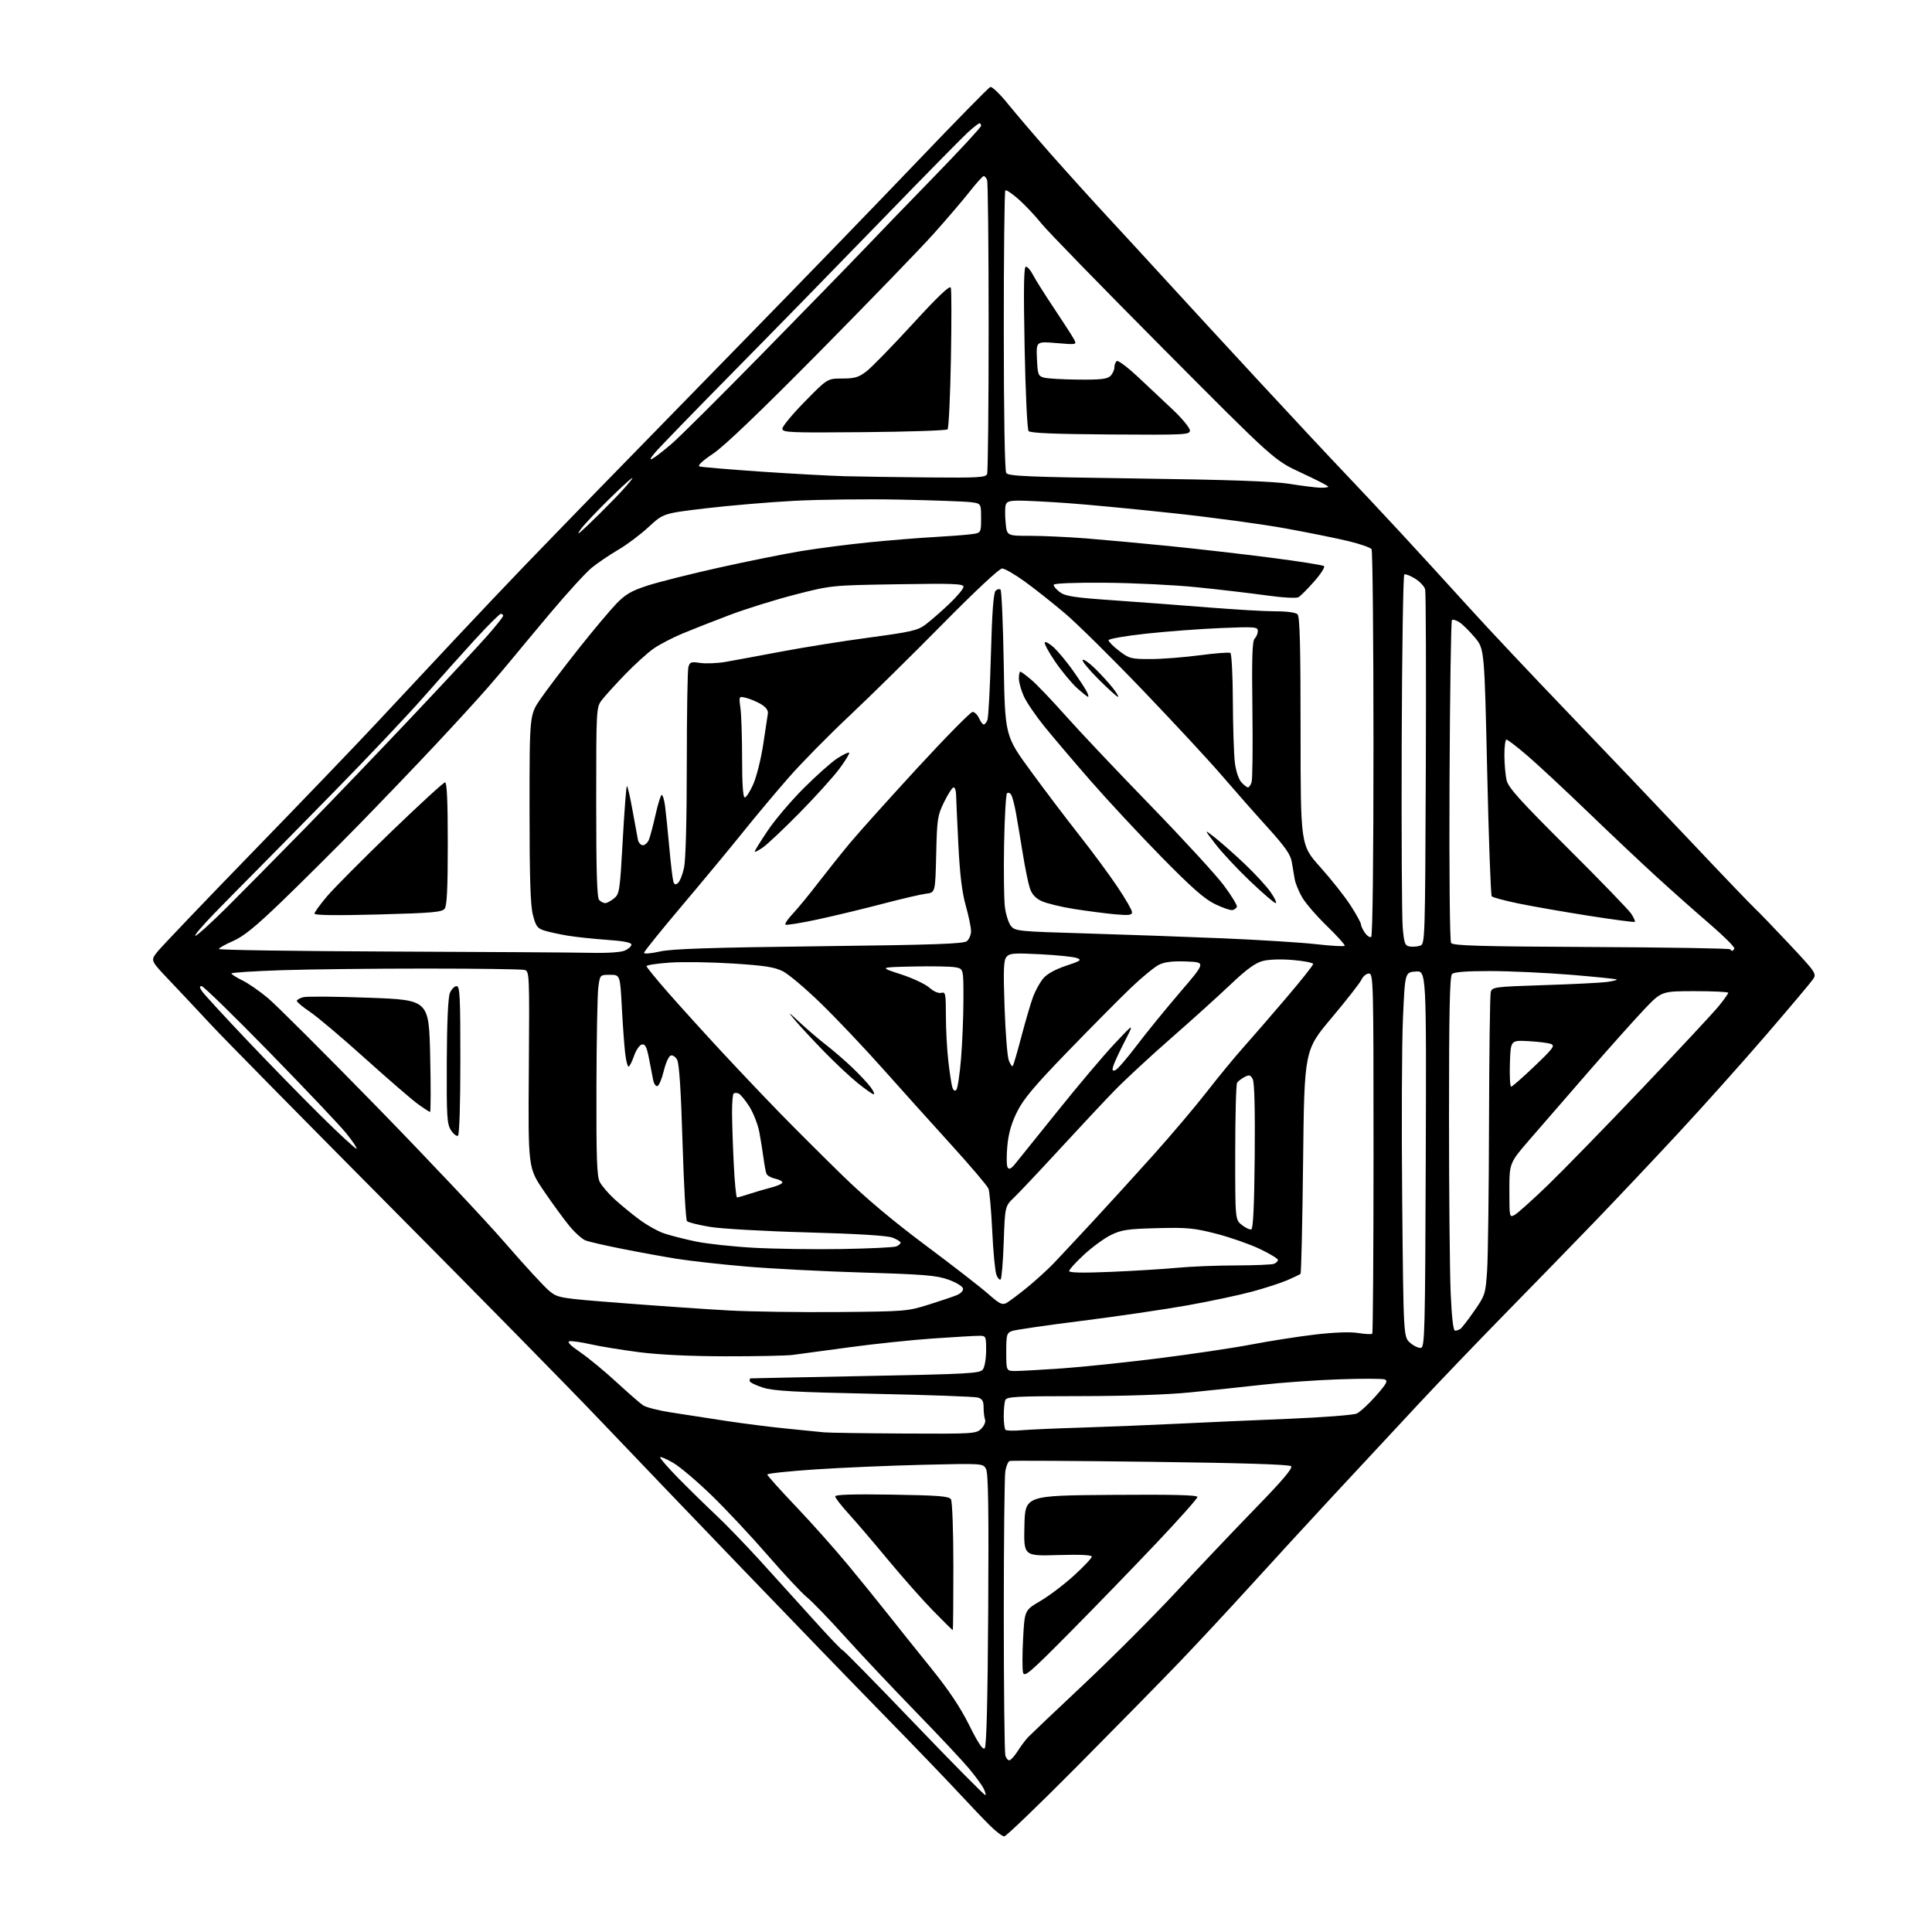 <?xml version="1.0" encoding="UTF-8" standalone="no"?>
<svg 
  version="1.1" 
  xmlns="http://www.w3.org/2000/svg" 
  xmlns:xlink="http://www.w3.org/1999/xlink" 
  xmlns:svg="http://www.w3.org/2000/svg"
  xmlns:rdf="http://www.w3.org/1999/02/22-rdf-syntax-ns#"
  xmlns:cc="http://creativecommons.org/ns#"
  xmlns:dc="http://purl.org/dc/elements/1.1/"
  viewBox="0 0 768 768"
  width="768"
  height="768"
>
<style>svg {background-color: white; }</style>"
<path stroke="none" fill="black" fill-rule="evenodd" d="M399.20,730.00C398.48,730.00 395.95,728.09 393.58,725.75C391.21,723.41 385.52,717.45 380.93,712.50C376.35,707.55 363.12,693.81 351.55,681.97C339.97,670.14 314.50,643.81 294.95,623.47C275.40,603.14 249.97,576.60 238.45,564.50C226.94,552.40 189.58,514.38 155.43,480.00C121.29,445.62 89.16,413.00 84.04,407.50C78.92,402.00 71.39,393.98 67.30,389.68C59.87,381.86 59.87,381.86 62.35,378.60C63.72,376.81 80.76,358.95 100.22,338.92C119.68,318.89 141.88,295.77 149.55,287.54C157.22,279.31 170.90,264.68 179.94,255.04C188.98,245.39 201.58,232.10 207.94,225.49C214.30,218.89 227.60,205.16 237.50,194.99C247.40,184.81 273.75,157.82 296.06,134.99C318.37,112.17 349.18,80.35 364.53,64.27C379.88,48.20 392.99,34.83 393.65,34.58C394.32,34.32 397.48,37.34 400.66,41.29C403.85,45.23 411.42,54.09 417.48,60.97C423.54,67.85 434.13,79.56 441.01,86.99C447.89,94.42 458.66,106.12 464.94,113.00C471.21,119.88 487.18,137.20 500.41,151.50C513.65,165.80 528.77,182.00 534.03,187.50C539.28,193.00 549.64,204.05 557.04,212.05C564.44,220.06 576.58,233.32 584.00,241.52C591.42,249.72 608.98,268.37 623.00,282.97C637.02,297.57 658.91,320.53 671.63,334.00C684.35,347.48 695.99,359.62 697.48,361.00C698.98,362.38 705.16,368.79 711.22,375.25C721.84,386.58 722.17,387.08 720.72,389.25C719.89,390.49 711.52,400.43 702.12,411.34C692.72,422.26 676.81,440.03 666.77,450.84C656.72,461.65 641.99,477.25 634.04,485.50C626.09,493.75 610.54,509.73 599.49,521.00C588.44,532.27 572.44,548.94 563.95,558.04C555.45,567.13 540.38,583.33 530.45,594.04C520.52,604.74 505.45,621.15 496.96,630.50C488.46,639.85 475.68,653.58 468.56,661.00C461.43,668.42 443.20,686.99 428.06,702.25C412.91,717.51 399.92,730.00 399.20,730.00zM391.72,713.61C391.96,713.37 391.61,712.12 390.94,710.84C390.28,709.55 387.68,706.02 385.17,703.00C382.66,699.98 373.16,689.85 364.05,680.49C354.95,671.13 342.32,657.74 336.00,650.72C329.68,643.70 322.83,636.61 320.79,634.96C318.75,633.32 311.72,625.79 305.17,618.24C298.62,610.68 288.59,599.97 282.88,594.44C277.17,588.90 270.34,583.11 267.70,581.56C265.07,580.02 262.69,578.98 262.42,579.25C262.15,579.52 265.43,583.31 269.71,587.67C274.00,592.03 280.66,598.55 284.51,602.16C288.37,605.77 296.24,613.91 302.01,620.24C307.78,626.57 317.41,637.21 323.41,643.88C329.40,650.54 334.61,656.00 334.97,656.00C335.34,656.00 348.15,669.06 363.46,685.03C378.76,700.99 391.48,713.85 391.72,713.61zM401.38,699.71C401.99,699.51 403.47,697.81 404.66,695.92C405.85,694.04 407.68,691.60 408.73,690.50C409.79,689.40 419.74,679.95 430.86,669.50C441.98,659.05 458.59,642.41 467.79,632.52C476.98,622.62 491.20,607.64 499.40,599.21C509.86,588.45 513.98,583.58 513.24,582.84C512.54,582.14 493.63,581.55 457.34,581.09C427.18,580.71 401.99,580.56 401.37,580.76C400.75,580.96 399.97,582.78 399.63,584.81C399.30,586.84 399.02,612.58 399.02,642.00C399.03,671.42 399.30,696.53 399.64,697.79C399.98,699.05 400.76,699.92 401.38,699.71zM391.44,694.96C392.15,694.25 392.61,676.33 392.83,640.03C393.07,599.88 392.85,585.59 391.97,583.94C390.78,581.72 390.78,581.72 367.14,582.27C354.14,582.58 334.84,583.40 324.25,584.10C313.66,584.81 305.00,585.72 305.00,586.14C305.00,586.55 310.06,592.20 316.25,598.70C322.44,605.19 331.78,615.68 337.02,622.00C342.25,628.33 349.55,637.33 353.23,642.00C356.91,646.67 364.47,656.12 370.03,663.00C377.09,671.73 381.69,678.60 385.26,685.76C388.87,693.01 390.69,695.71 391.44,694.96zM424.90,649.30C409.37,664.98 407.19,666.84 406.68,664.87C406.36,663.64 406.36,657.56 406.70,651.36C407.30,640.09 407.30,640.09 413.58,636.41C417.04,634.39 423.04,629.84 426.93,626.29C430.82,622.74 434.00,619.37 434.00,618.80C434.00,618.12 429.38,617.90 420.47,618.16C406.94,618.56 406.94,618.56 407.22,606.53C407.50,594.50 407.50,594.50 441.75,594.24C466.26,594.05 476.00,594.29 476.00,595.08C476.00,595.69 468.47,604.13 459.27,613.84C450.07,623.55 434.61,639.51 424.90,649.30zM378.73,648.00C378.58,648.00 375.04,644.51 370.88,640.25C366.71,635.99 358.65,626.88 352.96,620.00C347.26,613.12 340.22,604.89 337.30,601.69C334.39,598.50 332.00,595.41 332.00,594.83C332.00,594.12 339.21,593.90 354.54,594.14C373.19,594.44 377.24,594.76 378.02,596.00C378.55,596.84 378.98,608.61 378.98,622.75C378.99,636.64 378.88,648.00 378.73,648.00zM359.25,569.85C387.13,570.00 388.06,569.94 390.08,567.92C391.22,566.78 391.89,565.17 391.58,564.34C391.26,563.51 391.00,561.35 391.00,559.53C391.00,556.98 390.49,556.08 388.75,555.55C387.51,555.18 368.95,554.50 347.50,554.06C315.59,553.39 307.54,552.94 303.25,551.58C300.36,550.67 298.00,549.49 298.00,548.96C298.00,548.43 298.11,547.97 298.25,547.93C298.39,547.90 318.96,547.47 343.97,546.99C385.48,546.19 389.56,545.96 390.72,544.36C391.43,543.40 392.00,540.00 392.00,536.81C392.00,531.14 391.93,531.00 389.25,531.00C387.74,530.99 379.52,531.47 371.00,532.06C362.48,532.64 347.40,534.23 337.50,535.58C327.60,536.93 317.48,538.29 315.02,538.61C312.56,538.93 300.58,539.17 288.40,539.15C274.14,539.12 261.85,538.53 253.88,537.49C247.07,536.61 238.47,535.20 234.77,534.37C231.06,533.53 227.29,532.99 226.39,533.17C225.30,533.39 226.72,534.85 230.60,537.50C233.82,539.70 240.29,545.03 244.98,549.35C249.66,553.67 254.46,557.84 255.62,558.63C256.79,559.42 261.74,560.69 266.62,561.45C271.51,562.22 281.35,563.73 288.50,564.82C295.65,565.91 306.68,567.30 313.00,567.92C319.32,568.54 325.85,569.19 327.50,569.37C329.15,569.55 343.44,569.77 359.25,569.85zM405.94,568.55C409.00,568.28 419.60,567.81 429.50,567.51C439.40,567.21 456.50,566.52 467.50,565.98C478.50,565.44 498.62,564.55 512.21,564.00C525.81,563.44 538.01,562.50 539.33,561.90C540.65,561.29 544.07,558.14 546.93,554.89C551.20,550.05 551.83,548.87 550.47,548.35C549.56,548.00 541.32,547.98 532.15,548.31C522.99,548.63 509.20,549.61 501.50,550.49C493.80,551.36 480.98,552.72 473.00,553.51C464.09,554.40 447.26,554.97 429.36,554.98C403.72,555.00 400.14,555.19 399.61,556.58C399.27,557.45 399.00,560.30 399.00,562.92C399.00,565.53 399.31,567.98 399.69,568.36C400.08,568.74 402.89,568.83 405.94,568.55zM403.75,544.99C405.81,544.98 414.02,544.53 422.00,543.97C429.98,543.42 447.30,541.61 460.50,539.96C473.70,538.30 490.35,535.82 497.50,534.45C504.65,533.08 515.96,531.31 522.63,530.52C530.37,529.61 536.62,529.38 539.87,529.89C542.67,530.33 545.20,530.46 545.49,530.18C545.77,529.90 546.00,497.57 546.00,458.33C546.00,389.74 545.93,387.00 544.16,387.00C543.15,387.00 541.83,388.07 541.24,389.38C540.64,390.69 535.28,397.55 529.33,404.63C518.50,417.50 518.50,417.50 518.00,461.67C517.73,485.96 517.27,506.07 516.98,506.36C516.69,506.64 514.32,507.79 511.70,508.91C509.09,510.03 502.80,512.07 497.72,513.44C492.65,514.82 481.07,517.27 472.00,518.90C462.93,520.52 444.02,523.29 430.00,525.06C415.98,526.82 403.49,528.64 402.25,529.10C400.19,529.88 400.00,530.59 400.00,537.48C400.00,545.00 400.00,545.00 403.75,544.99zM564.87,535.79C566.36,535.50 566.52,528.98 566.76,460.68C567.01,385.88 567.01,385.88 562.76,386.19C558.50,386.50 558.50,386.50 557.69,405.00C557.24,415.18 557.11,447.80 557.40,477.50C557.91,531.50 557.91,531.50 560.57,533.80C562.03,535.07 563.97,535.96 564.87,535.79zM578.41,528.98C579.01,528.98 579.97,528.64 580.55,528.23C581.13,527.83 583.61,524.62 586.05,521.10C590.36,514.91 590.52,514.40 591.15,505.10C591.51,499.82 591.85,473.23 591.91,446.00C591.98,418.77 592.28,395.55 592.59,394.39C593.14,392.35 593.92,392.25 613.83,391.60C625.20,391.24 636.43,390.67 638.80,390.35C641.16,390.02 642.91,389.58 642.69,389.36C642.47,389.14 634.24,388.30 624.40,387.49C614.55,386.69 600.18,386.02 592.45,386.01C582.84,386.00 578.02,386.38 577.20,387.20C576.30,388.10 576.00,401.99 576.00,443.54C576.00,473.87 576.30,505.50 576.66,513.84C577.09,523.76 577.69,528.99 578.41,528.98zM333.00,521.56C359.67,521.33 360.76,521.25 369.00,518.66C373.68,517.19 378.76,515.48 380.30,514.86C381.95,514.18 382.97,513.09 382.80,512.18C382.63,511.33 380.02,509.75 377.00,508.67C372.30,506.99 367.37,506.58 343.00,505.86C327.32,505.39 306.40,504.31 296.50,503.46C286.60,502.61 274.23,501.23 269.00,500.39C263.77,499.55 254.04,497.78 247.37,496.45C240.70,495.13 234.13,493.62 232.79,493.11C231.44,492.60 228.54,490.00 226.34,487.34C224.15,484.68 219.56,478.39 216.14,473.36C209.93,464.22 209.93,464.22 210.22,425.16C210.49,386.83 210.46,386.09 208.50,385.56C207.40,385.27 189.85,385.02 169.50,385.02C149.15,385.01 123.39,385.30 112.25,385.66C101.11,386.02 92.00,386.61 92.00,386.96C92.00,387.31 93.91,388.53 96.25,389.67C98.59,390.80 103.21,393.99 106.50,396.75C109.80,399.51 129.15,418.83 149.50,439.67C169.85,460.52 192.91,484.98 200.74,494.04C208.58,503.09 216.55,511.75 218.47,513.27C221.88,515.99 222.41,516.08 247.93,518.05C262.23,519.16 281.03,520.45 289.71,520.93C298.39,521.40 317.88,521.69 333.00,521.56zM400.02,517.99C401.08,517.42 404.77,514.66 408.22,511.86C411.68,509.05 416.48,504.67 418.91,502.13C421.33,499.58 428.33,492.10 434.45,485.50C440.57,478.90 451.43,466.98 458.58,459.00C465.73,451.02 475.25,439.77 479.73,434.00C484.21,428.23 490.72,420.32 494.19,416.43C497.66,412.54 505.34,403.68 511.25,396.74C517.16,389.81 522.00,383.71 522.00,383.21C522.00,382.70 518.38,381.99 513.96,381.62C509.06,381.21 504.32,381.37 501.85,382.04C498.93,382.83 495.38,385.43 489.15,391.36C484.39,395.89 473.75,405.50 465.50,412.71C457.25,419.93 447.08,429.35 442.90,433.66C438.72,437.97 428.89,448.48 421.05,457.00C413.21,465.52 405.15,474.07 403.15,475.99C399.50,479.48 399.50,479.48 399.00,493.66C398.73,501.46 398.18,508.16 397.78,508.56C397.38,508.95 396.62,508.14 396.09,506.75C395.56,505.35 394.81,497.53 394.43,489.36C394.04,481.19 393.36,473.60 392.93,472.50C392.49,471.40 385.80,463.52 378.06,455.00C370.32,446.48 357.98,432.75 350.63,424.50C343.28,416.25 332.34,404.72 326.32,398.87C320.31,393.02 313.53,387.29 311.26,386.13C307.93,384.43 304.05,383.83 291.31,383.01C282.62,382.46 271.34,382.29 266.25,382.65C261.16,383.00 257.00,383.64 257.00,384.05C257.00,384.47 260.94,389.29 265.75,394.77C270.56,400.25 280.09,410.76 286.92,418.12C293.75,425.48 304.25,436.53 310.25,442.69C316.26,448.84 327.32,459.87 334.84,467.21C343.99,476.14 354.96,485.36 368.07,495.14C378.83,503.17 389.99,511.83 392.86,514.38C397.22,518.25 398.41,518.85 400.02,517.99zM441.75,505.58C450.96,505.19 462.77,504.46 468.00,503.96C473.23,503.46 483.65,503.04 491.17,503.03C498.69,503.01 505.55,502.73 506.42,502.39C507.29,502.06 508.00,501.36 508.00,500.84C508.00,500.33 504.73,498.35 500.74,496.45C496.75,494.56 488.99,491.85 483.49,490.43C474.65,488.16 471.94,487.90 460.00,488.21C448.29,488.51 445.86,488.86 441.67,490.90C439.01,492.20 434.17,495.72 430.92,498.74C427.66,501.75 425.00,504.68 425.00,505.25C425.00,505.95 430.41,506.06 441.75,505.58zM334.50,496.51C345.50,496.32 355.29,495.86 356.25,495.48C357.21,495.10 358.00,494.43 358.00,493.99C358.00,493.55 356.54,492.64 354.75,491.97C352.64,491.17 340.76,490.44 321.00,489.90C304.17,489.45 286.79,488.46 282.22,487.70C277.66,486.95 273.55,485.92 273.08,485.42C272.61,484.91 271.82,470.77 271.31,454.00C270.70,433.56 270.00,422.77 269.18,421.29C268.50,420.04 267.37,419.31 266.58,419.61C265.82,419.90 264.59,422.66 263.85,425.75C263.11,428.83 261.98,431.52 261.34,431.73C260.70,431.94 259.94,430.84 259.64,429.30C259.34,427.76 258.59,423.89 257.97,420.69C257.08,416.14 256.47,414.95 255.17,415.20C254.24,415.38 252.85,417.40 252.03,419.76C251.22,422.09 250.24,424.00 249.85,424.00C249.46,424.00 248.86,421.64 248.52,418.75C248.17,415.86 247.58,407.65 247.19,400.50C246.50,387.50 246.50,387.50 242.50,387.50C238.50,387.50 238.50,387.50 237.84,392.50C237.47,395.25 237.14,413.16 237.09,432.30C237.02,460.57 237.27,467.62 238.42,469.85C239.21,471.37 241.79,474.40 244.17,476.59C246.55,478.78 250.97,482.42 254.00,484.68C257.02,486.95 261.54,489.48 264.03,490.31C266.53,491.15 272.15,492.58 276.53,493.50C280.92,494.42 291.25,495.54 299.50,496.00C307.75,496.46 323.50,496.69 334.50,496.51zM497.42,488.69C498.15,488.45 498.59,479.09 498.77,459.63C498.94,440.86 498.66,430.24 497.97,428.95C497.08,427.28 496.58,427.15 494.71,428.14C493.49,428.78 492.17,429.79 491.77,430.40C491.36,431.00 491.02,443.50 491.02,458.18C491.00,484.85 491.00,484.85 493.67,486.95C495.14,488.11 496.82,488.89 497.42,488.69zM602.07,482.96C603.21,482.35 609.13,477.05 615.22,471.18C621.30,465.30 638.26,447.90 652.91,432.50C667.55,417.10 681.21,402.43 683.27,399.90C685.32,397.37 687.00,395.00 687.00,394.65C687.00,394.29 681.04,394.00 673.75,394.00C660.50,394.00 660.50,394.00 653.60,401.25C649.81,405.24 639.91,416.32 631.60,425.87C623.30,435.42 612.79,447.53 608.25,452.77C600.00,462.30 600.00,462.30 600.00,473.19C600.00,483.89 600.03,484.05 602.07,482.96zM292.98,476.00C293.34,476.00 295.64,475.35 298.07,474.55C300.51,473.75 304.41,472.61 306.75,472.01C309.09,471.41 311.00,470.53 311.00,470.04C311.00,469.56 309.69,468.87 308.08,468.52C306.48,468.17 304.94,467.29 304.66,466.57C304.39,465.85 303.87,463.06 303.51,460.38C303.16,457.70 302.40,453.02 301.84,450.00C301.27,446.98 299.48,442.40 297.86,439.84C296.23,437.28 294.30,434.94 293.55,434.66C292.81,434.37 291.93,434.41 291.60,434.74C291.27,435.06 291.00,438.34 291.00,442.01C291.00,445.68 291.29,454.83 291.66,462.34C292.02,469.85 292.61,476.00 292.98,476.00zM403.41,462.81C404.56,461.43 412.13,452.02 420.24,441.90C428.34,431.78 438.56,419.68 442.95,415.00C450.92,406.50 450.92,406.50 447.07,414.00C444.95,418.12 442.92,422.51 442.55,423.74C442.02,425.49 442.21,425.86 443.38,425.41C444.21,425.09 448.00,420.71 451.81,415.67C455.63,410.62 463.38,401.10 469.04,394.50C479.34,382.50 479.34,382.50 471.66,382.21C466.22,382.00 463.03,382.37 460.74,383.49C458.96,384.35 453.87,388.53 449.44,392.78C445.01,397.02 433.76,408.38 424.44,418.00C411.12,431.77 406.81,436.89 404.29,442.00C402.01,446.61 400.88,450.58 400.42,455.65C400.06,459.59 400.11,463.37 400.54,464.07C401.11,464.99 401.87,464.66 403.41,462.81zM141.73,456.61C141.99,456.34 140.11,453.55 137.55,450.40C134.98,447.25 121.31,432.83 107.16,418.34C93.01,403.85 80.86,392.00 80.16,392.00C79.21,392.00 79.27,392.55 80.42,394.18C81.26,395.38 89.23,404.05 98.13,413.43C107.03,422.82 120.37,436.48 127.78,443.79C135.19,451.11 141.46,456.87 141.73,456.61zM182.04,451.47C181.52,451.80 180.28,450.83 179.29,449.31C177.68,446.85 177.51,444.05 177.60,422.03C177.67,406.46 178.12,396.50 178.83,394.75C179.45,393.24 180.64,392.00 181.48,392.00C182.81,392.00 183.00,395.73 183.00,421.44C183.00,439.09 182.62,451.12 182.04,451.47zM170.95,442.00C170.64,442.00 168.40,440.54 165.95,438.75C163.51,436.96 154.09,428.81 145.01,420.64C135.93,412.46 126.14,404.19 123.25,402.25C120.36,400.30 118.00,398.34 118.00,397.88C118.00,397.42 119.17,396.74 120.60,396.39C122.03,396.03 133.84,396.13 146.85,396.62C170.50,397.50 170.50,397.50 171.00,419.75C171.28,431.99 171.25,442.00 170.95,442.00zM347.32,435.00C346.87,435.00 344.02,433.01 341.00,430.58C337.98,428.15 331.86,422.41 327.41,417.83C322.96,413.25 317.82,407.70 315.97,405.50C312.97,401.91 313.19,402.02 318.06,406.56C321.05,409.34 325.75,413.35 328.50,415.47C331.25,417.59 335.90,421.61 338.83,424.41C341.76,427.21 345.05,430.74 346.15,432.25C347.24,433.76 347.77,435.00 347.32,435.00zM380.14,433.26C380.66,432.74 381.50,427.19 382.02,420.91C382.54,414.63 382.97,404.01 382.98,397.30C383.00,385.09 383.00,385.09 379.75,384.50C377.96,384.17 370.43,384.04 363.00,384.20C349.50,384.50 349.50,384.50 358.00,387.26C362.68,388.77 367.80,391.17 369.40,392.58C371.12,394.11 373.04,394.96 374.15,394.67C375.86,394.22 376.00,394.94 376.01,403.84C376.01,409.15 376.45,417.26 376.98,421.87C377.51,426.47 378.22,431.13 378.57,432.22C378.96,433.46 379.55,433.85 380.14,433.26zM600.71,431.97C601.15,431.95 605.32,428.29 609.99,423.83C617.47,416.69 618.24,415.63 616.48,414.98C615.37,414.57 611.33,414.07 607.49,413.87C600.50,413.50 600.50,413.50 600.21,422.75C600.05,427.84 600.28,431.99 600.71,431.97zM402.58,423.76C402.86,423.47 404.43,418.12 406.07,411.87C407.71,405.62 409.80,398.52 410.72,396.09C411.64,393.67 413.44,390.44 414.72,388.92C416.20,387.16 419.51,385.33 423.74,383.92C429.68,381.94 430.16,381.60 428.04,380.82C426.74,380.34 420.23,379.67 413.57,379.33C402.98,378.79 401.31,378.92 400.08,380.40C398.95,381.77 398.81,385.49 399.33,400.43C399.68,410.52 400.43,420.01 401.01,421.53C401.59,423.04 402.29,424.04 402.58,423.76zM262.25,378.25C267.01,377.17 282.12,376.67 325.62,376.15C371.42,375.60 383.06,375.20 384.37,374.11C385.27,373.36 386.00,371.56 386.00,370.11C386.00,368.65 385.05,364.09 383.90,359.98C382.40,354.66 381.55,347.59 380.95,335.50C380.49,326.15 380.08,317.26 380.05,315.75C380.02,314.24 379.58,313.00 379.07,313.00C378.56,313.00 376.88,315.59 375.33,318.75C372.68,324.15 372.48,325.42 372.15,339.65C371.79,354.81 371.79,354.81 368.15,355.25C366.14,355.49 358.43,357.29 351.00,359.24C343.57,361.20 331.94,364.00 325.15,365.47C318.35,366.93 312.53,367.87 312.21,367.55C311.89,367.23 313.21,365.28 315.14,363.23C317.08,361.18 321.60,355.68 325.19,351.00C328.79,346.32 334.54,339.12 337.97,335.00C341.41,330.88 353.44,317.49 364.70,305.25C375.97,293.01 385.83,283.00 386.61,283.00C387.40,283.00 388.56,284.12 389.18,285.50C389.81,286.88 390.65,288.00 391.05,288.00C391.46,288.00 392.11,287.21 392.51,286.25C392.91,285.29 393.54,273.60 393.90,260.27C394.35,243.50 394.93,235.67 395.76,234.84C396.42,234.18 397.31,233.98 397.73,234.40C398.16,234.82 398.73,248.06 399.00,263.83C399.50,292.50 399.50,292.50 409.73,306.50C415.36,314.20 424.05,325.68 429.04,332.00C434.04,338.32 440.79,347.47 444.06,352.32C447.33,357.16 450.00,361.79 450.00,362.59C450.00,363.79 448.78,363.95 443.25,363.45C439.54,363.11 432.23,362.16 427.00,361.34C421.77,360.52 415.93,359.09 414.00,358.17C411.55,357.00 410.16,355.45 409.36,353.00C408.73,351.07 407.49,345.00 406.60,339.50C405.71,334.00 404.50,326.77 403.91,323.43C403.32,320.09 402.45,316.73 401.98,315.96C401.50,315.19 400.75,314.92 400.30,315.36C399.86,315.80 399.34,324.93 399.14,335.65C398.95,346.36 399.09,357.56 399.46,360.54C399.83,363.51 400.92,366.91 401.87,368.09C403.53,370.14 404.71,370.26 431.55,371.05C446.92,371.51 471.43,372.38 486.00,372.99C500.57,373.61 517.37,374.66 523.32,375.34C529.27,376.02 534.32,376.30 534.53,375.95C534.74,375.61 531.56,372.07 527.46,368.09C523.35,364.11 518.92,358.97 517.60,356.67C516.28,354.38 514.96,351.15 514.67,349.50C514.37,347.85 513.85,344.78 513.51,342.67C513.02,339.67 510.88,336.63 503.68,328.67C498.61,323.08 490.50,313.87 485.64,308.21C480.79,302.55 466.73,287.39 454.41,274.53C442.09,261.66 428.06,247.81 423.25,243.74C418.44,239.67 411.29,234.01 407.36,231.17C403.43,228.33 399.38,225.99 398.36,225.98C397.25,225.97 387.66,234.94 374.50,248.28C362.40,260.56 345.82,276.87 337.66,284.55C329.49,292.22 318.69,303.19 313.66,308.93C308.62,314.67 300.45,324.41 295.50,330.59C290.55,336.76 279.64,349.93 271.25,359.85C262.86,369.77 256.00,378.28 256.00,378.77C256.00,379.26 258.81,379.03 262.25,378.25zM234.70,378.76C241.60,378.91 246.89,378.55 248.45,377.84C249.85,377.20 251.00,376.14 251.00,375.48C251.00,374.67 247.80,374.05 241.25,373.60C235.89,373.22 228.80,372.47 225.50,371.91C222.20,371.36 218.08,370.45 216.34,369.90C213.62,369.04 212.99,368.18 211.84,363.70C210.84,359.81 210.50,349.11 210.50,321.34C210.50,284.17 210.50,284.17 214.86,277.84C217.26,274.35 224.01,265.45 229.86,258.06C235.71,250.67 242.53,242.54 245.00,239.99C248.67,236.21 250.98,234.87 257.50,232.75C261.90,231.33 274.73,228.11 286.00,225.60C297.27,223.09 311.90,220.15 318.50,219.06C325.10,217.97 337.25,216.40 345.50,215.58C353.75,214.76 365.23,213.83 371.00,213.51C376.77,213.19 383.41,212.69 385.75,212.40C390.00,211.88 390.00,211.88 390.00,206.00C390.00,200.12 390.00,200.12 385.75,199.61C383.41,199.32 370.76,198.87 357.62,198.60C344.49,198.34 325.59,198.56 315.62,199.09C305.66,199.62 289.89,200.96 280.60,202.06C263.70,204.07 263.70,204.07 257.83,209.49C254.61,212.48 249.17,216.56 245.74,218.56C242.31,220.56 237.58,223.77 235.23,225.68C232.88,227.60 225.46,235.72 218.73,243.73C212.00,251.74 205.15,259.97 203.50,262.01C201.85,264.05 197.57,269.09 194.00,273.20C190.43,277.32 181.01,287.62 173.07,296.09C165.13,304.57 151.18,319.12 142.07,328.43C132.96,337.74 119.34,351.28 111.81,358.53C101.47,368.48 96.76,372.29 92.57,374.10C89.53,375.42 87.03,376.83 87.02,377.24C87.01,377.65 117.71,378.10 155.25,378.25C192.79,378.40 228.54,378.62 234.70,378.76zM688.61,378.00C688.76,378.00 689.13,377.60 689.44,377.10C689.74,376.61 685.38,372.24 679.75,367.39C674.11,362.55 664.55,354.07 658.51,348.54C652.46,343.02 640.08,331.34 631.01,322.59C621.93,313.84 611.17,303.83 607.10,300.34C603.03,296.85 599.31,294.00 598.85,294.00C598.38,294.00 598.01,296.81 598.02,300.25C598.04,303.69 598.43,308.14 598.89,310.14C599.58,313.09 604.15,318.16 623.21,337.14C636.12,349.99 647.49,361.75 648.48,363.28C649.46,364.81 650.09,366.24 649.88,366.46C649.66,366.67 641.39,365.58 631.49,364.02C621.60,362.47 609.04,360.27 603.60,359.15C598.15,358.02 593.38,356.74 592.99,356.30C592.60,355.86 591.78,333.55 591.18,306.73C590.07,257.97 590.07,257.97 586.29,253.43C584.20,250.94 581.45,248.22 580.16,247.37C578.88,246.53 577.53,246.14 577.16,246.50C576.80,246.87 576.37,275.59 576.21,310.33C576.05,346.71 576.31,374.07 576.83,374.84C577.56,375.93 588.00,376.23 632.39,376.45C662.45,376.59 687.33,377.00 687.69,377.35C688.04,377.71 688.46,378.00 688.61,378.00zM564.50,375.93C566.47,375.28 566.50,374.26 566.78,305.89C566.93,267.72 566.82,235.52 566.53,234.33C566.24,233.14 564.44,231.20 562.52,230.01C560.60,228.83 558.67,228.08 558.23,228.36C557.79,228.63 557.32,258.70 557.20,295.18C557.08,331.66 557.26,364.74 557.60,368.70C558.15,375.03 558.48,375.93 560.36,376.24C561.54,376.43 563.40,376.29 564.50,375.93zM545.07,372.46C545.63,372.11 545.99,341.69 545.98,295.69C545.98,253.79 545.63,218.97 545.22,218.32C544.80,217.67 540.65,216.22 535.98,215.10C531.32,213.97 520.08,211.70 511.00,210.05C501.93,208.39 481.90,205.68 466.50,204.02C451.10,202.36 432.20,200.55 424.50,200.01C416.80,199.46 408.19,199.01 405.37,199.01C401.21,199.00 400.14,199.35 399.75,200.85C399.48,201.87 399.49,205.02 399.76,207.85C400.25,213.00 400.25,213.00 409.48,213.00C414.56,213.00 424.51,213.46 431.60,214.01C438.70,214.57 453.50,215.93 464.50,217.03C475.50,218.14 493.73,220.22 505.00,221.67C516.27,223.12 525.87,224.64 526.33,225.03C526.78,225.43 525.03,228.17 522.42,231.13C519.82,234.08 517.02,236.89 516.21,237.37C515.33,237.89 510.05,237.60 503.12,236.64C496.73,235.75 484.30,234.30 475.50,233.41C466.70,232.52 450.39,231.73 439.26,231.65C426.99,231.56 418.96,231.88 418.86,232.46C418.76,232.99 419.86,234.30 421.30,235.38C423.50,237.02 426.93,237.54 442.71,238.64C453.05,239.36 470.05,240.63 480.50,241.48C490.95,242.32 502.90,243.01 507.05,243.01C511.60,243.00 515.08,243.48 515.80,244.20C516.70,245.10 517.00,256.80 517.00,290.68C517.00,335.97 517.00,335.97 524.86,344.73C529.19,349.56 534.59,356.38 536.86,359.91C539.14,363.43 541.00,366.82 541.00,367.43C541.00,368.05 541.71,369.56 542.57,370.79C543.43,372.03 544.56,372.77 545.07,372.46zM77.66,372.00C78.27,372.00 83.89,366.92 90.14,360.71C96.39,354.49 110.28,340.43 121.02,329.46C131.75,318.48 151.16,298.25 164.14,284.50C177.12,270.75 190.50,256.37 193.87,252.54C197.24,248.71 200.00,245.22 200.00,244.79C200.00,244.35 199.59,244.00 199.10,244.00C198.60,244.00 193.97,248.61 188.80,254.25C183.63,259.89 174.48,270.12 168.46,277.00C162.44,283.88 146.49,300.75 133.02,314.50C119.54,328.25 105.14,342.88 101.01,347.02C96.88,351.16 89.68,358.47 85.02,363.27C80.36,368.07 77.05,372.00 77.66,372.00zM150.25,363.52C133.72,363.96 125.00,363.84 125.00,363.19C125.00,362.64 127.23,359.57 129.96,356.35C132.69,353.13 144.13,341.61 155.38,330.75C166.64,319.89 176.33,311.00 176.92,311.00C177.66,311.00 178.00,318.58 178.00,335.31C178.00,353.23 177.67,360.04 176.75,361.23C175.68,362.61 171.80,362.95 150.25,363.52zM489.91,361.78C489.13,361.93 486.02,360.86 483.00,359.40C478.81,357.38 473.72,352.90 461.67,340.63C452.97,331.76 440.35,318.20 433.63,310.50C426.91,302.80 418.61,293.04 415.19,288.82C411.76,284.59 408.08,279.19 407.00,276.82C405.93,274.44 405.03,271.26 405.02,269.75C405.01,268.24 405.27,267.00 405.59,267.00C405.92,267.00 407.94,268.51 410.10,270.35C412.25,272.19 418.40,278.64 423.75,284.67C429.11,290.71 444.18,306.64 457.22,320.07C470.27,333.51 483.44,347.85 486.49,351.95C489.54,356.05 491.88,359.87 491.68,360.45C491.49,361.03 490.70,361.62 489.91,361.78zM240.59,359.00C241.24,359.00 242.81,358.16 244.07,357.14C246.25,355.38 246.42,354.27 247.54,334.12C248.19,322.48 248.92,312.74 249.18,312.49C249.43,312.24 250.42,316.41 251.37,321.76C252.33,327.12 253.32,332.51 253.57,333.75C253.83,334.99 254.72,336.00 255.55,336.00C256.38,336.00 257.47,334.99 257.97,333.75C258.47,332.51 259.65,328.01 260.61,323.75C261.56,319.49 262.66,316.00 263.06,316.00C263.45,316.00 264.03,317.91 264.35,320.25C264.67,322.59 265.42,329.90 266.02,336.50C266.62,343.10 267.35,349.31 267.64,350.30C268.04,351.69 268.48,351.85 269.52,350.99C270.26,350.37 271.34,347.63 271.93,344.89C272.58,341.88 273.01,325.56 273.01,303.70C273.02,283.79 273.30,266.47 273.64,265.21C274.19,263.15 274.68,262.98 278.38,263.53C280.64,263.86 285.20,263.67 288.50,263.10C291.80,262.52 301.70,260.69 310.50,259.03C319.30,257.36 335.04,254.85 345.47,253.45C362.31,251.19 364.84,250.60 367.97,248.24C369.91,246.78 374.09,243.13 377.25,240.14C380.41,237.15 383.00,234.05 383.00,233.26C383.00,232.04 379.07,231.89 356.75,232.25C330.50,232.67 330.50,232.67 316.24,236.32C308.40,238.33 296.70,241.97 290.24,244.40C283.78,246.84 275.25,250.19 271.28,251.85C267.31,253.50 262.14,256.20 259.78,257.85C257.43,259.49 252.31,264.14 248.41,268.17C244.51,272.20 240.35,276.80 239.16,278.38C237.04,281.22 237.00,281.90 237.00,318.93C237.00,346.90 237.31,356.91 238.20,357.80C238.86,358.46 239.94,359.00 240.59,359.00zM507.10,359.00C506.55,359.00 501.98,355.08 496.94,350.28C491.91,345.49 485.70,338.85 483.16,335.53C478.53,329.50 478.53,329.50 483.00,333.00C485.46,334.93 490.79,339.64 494.85,343.49C498.91,347.33 503.55,352.39 505.16,354.74C506.78,357.08 507.65,359.00 507.10,359.00zM303.25,336.88C301.46,338.12 300.00,338.86 300.00,338.52C300.00,338.19 302.32,334.44 305.16,330.20C308.00,325.97 314.41,318.41 319.41,313.40C324.41,308.40 330.42,303.04 332.77,301.50C335.12,299.97 337.27,298.93 337.54,299.21C337.82,299.49 336.07,302.37 333.66,305.61C331.25,308.85 324.15,316.70 317.89,323.06C311.63,329.42 305.04,335.64 303.25,336.88zM296.06,317.00C296.64,317.00 298.16,314.63 299.44,311.73C300.72,308.84 302.50,301.75 303.38,295.98C304.27,290.22 305.11,284.64 305.25,283.59C305.41,282.36 304.42,281.04 302.50,279.91C300.85,278.93 298.19,277.82 296.59,277.42C293.69,276.70 293.69,276.70 294.34,281.49C294.70,284.12 295.00,293.19 295.00,301.64C295.00,311.75 295.36,317.00 296.06,317.00zM496.09,313.00C496.52,313.00 497.17,312.06 497.53,310.90C497.90,309.75 498.04,296.72 497.85,281.95C497.58,261.42 497.79,254.81 498.75,253.85C499.44,253.16 500.00,251.80 500.00,250.83C500.00,249.19 498.92,249.10 485.25,249.66C477.14,250.00 463.79,251.00 455.60,251.89C447.40,252.77 440.68,253.95 440.66,254.50C440.64,255.04 442.54,256.96 444.89,258.75C448.90,261.81 449.64,262.00 457.33,261.99C461.82,261.99 470.60,261.31 476.84,260.49C483.07,259.66 488.58,259.24 489.09,259.55C489.59,259.86 490.04,268.53 490.08,278.81C490.13,289.09 490.49,300.06 490.88,303.20C491.29,306.50 492.38,309.76 493.45,310.95C494.47,312.08 495.66,313.00 496.09,313.00zM432.54,277.00C432.25,277.00 430.24,275.40 428.07,273.45C425.91,271.49 422.01,266.77 419.40,262.95C416.79,259.14 414.96,255.70 415.34,255.33C415.71,254.95 417.41,255.96 419.11,257.57C420.81,259.18 424.12,263.20 426.47,266.50C428.81,269.80 431.26,273.51 431.90,274.75C432.54,275.99 432.83,277.00 432.54,277.00zM444.41,277.00C444.00,277.00 440.51,273.85 436.66,270.00C432.81,266.15 429.97,262.70 430.35,262.32C430.73,261.94 432.87,263.40 435.10,265.56C437.34,267.73 440.52,271.19 442.17,273.25C443.82,275.31 444.83,277.00 444.41,277.00zM233.44,209.00C236.06,206.53 240.97,201.65 244.35,198.16C247.73,194.68 250.89,191.08 251.37,190.16C251.85,189.25 247.88,192.78 242.55,198.00C237.22,203.22 231.92,208.85 230.77,210.50C229.17,212.79 229.80,212.44 233.44,209.00zM524.75,193.87C526.54,193.94 528.00,193.75 528.00,193.45C528.00,193.15 523.16,190.66 517.25,187.93C506.50,182.95 506.50,182.95 462.24,138.43C437.90,113.95 416.18,91.64 413.97,88.84C411.76,86.05 407.78,81.81 405.12,79.41C402.45,77.02 399.99,75.35 399.64,75.70C399.29,76.05 399.01,101.12 399.02,131.42C399.02,164.34 399.41,187.10 399.98,188.00C400.79,189.29 408.24,189.60 452.21,190.21C488.46,190.70 506.14,191.33 512.50,192.33C517.45,193.11 522.96,193.81 524.75,193.87zM369.14,189.79C388.99,189.97 391.86,189.80 392.39,188.42C392.73,187.55 393.00,161.26 393.00,130.00C393.00,98.74 392.73,72.45 392.39,71.58C392.06,70.71 391.45,70.00 391.04,70.00C390.63,70.00 388.09,72.81 385.40,76.24C382.70,79.67 376.26,87.21 371.08,92.99C365.91,98.77 345.60,119.77 325.96,139.65C302.23,163.66 287.96,177.33 283.44,180.36C279.15,183.23 277.17,185.11 278.07,185.42C278.86,185.69 289.85,186.61 302.50,187.48C315.15,188.34 330.23,189.16 336.00,189.31C341.77,189.46 356.69,189.67 369.14,189.79zM259.53,182.22C260.62,181.63 264.02,178.97 267.10,176.32C270.18,173.67 286.38,157.55 303.10,140.50C319.82,123.45 337.79,105.00 343.03,99.50C348.27,94.00 360.98,80.84 371.28,70.26C381.58,59.67 390.00,50.56 390.00,50.01C390.00,49.45 389.72,49.00 389.37,49.00C389.03,49.00 386.97,50.60 384.81,52.55C382.65,54.50 367.07,70.36 350.19,87.78C333.31,105.21 306.84,132.30 291.37,147.98C275.90,163.67 261.97,178.03 260.41,179.90C258.29,182.44 258.07,183.03 259.53,182.22zM441.42,172.71C419.08,172.56 409.55,172.16 408.88,171.35C408.34,170.71 407.65,156.00 407.30,138.10C406.84,114.47 406.98,106.00 407.81,106.00C408.44,106.00 409.70,107.46 410.62,109.25C411.53,111.04 415.30,117.02 418.99,122.54C422.68,128.06 426.24,133.59 426.90,134.82C428.10,137.06 428.10,137.06 420.00,136.38C411.90,135.70 411.90,135.70 412.20,142.56C412.48,148.91 412.69,149.47 415.00,150.11C416.38,150.49 422.53,150.85 428.68,150.90C437.60,150.98 440.17,150.68 441.43,149.43C442.29,148.56 443.00,147.02 443.00,145.99C443.00,144.96 443.44,143.85 443.97,143.52C444.50,143.19 448.22,145.98 452.23,149.71C456.24,153.44 462.56,159.38 466.26,162.90C469.97,166.42 473.00,170.11 473.00,171.11C473.00,172.83 471.32,172.91 441.42,172.71zM343.42,171.79C313.66,172.05 311.00,171.94 311.00,170.40C311.00,169.48 315.03,164.62 319.96,159.60C328.91,150.47 328.91,150.47 334.81,150.47C339.72,150.47 341.31,150.00 344.37,147.67C346.39,146.13 354.65,137.66 362.73,128.85C372.99,117.66 377.58,113.30 377.96,114.37C378.26,115.22 378.27,128.04 378.00,142.87C377.73,157.70 377.13,170.21 376.67,170.67C376.21,171.13 361.25,171.63 343.42,171.79z" />

</svg>